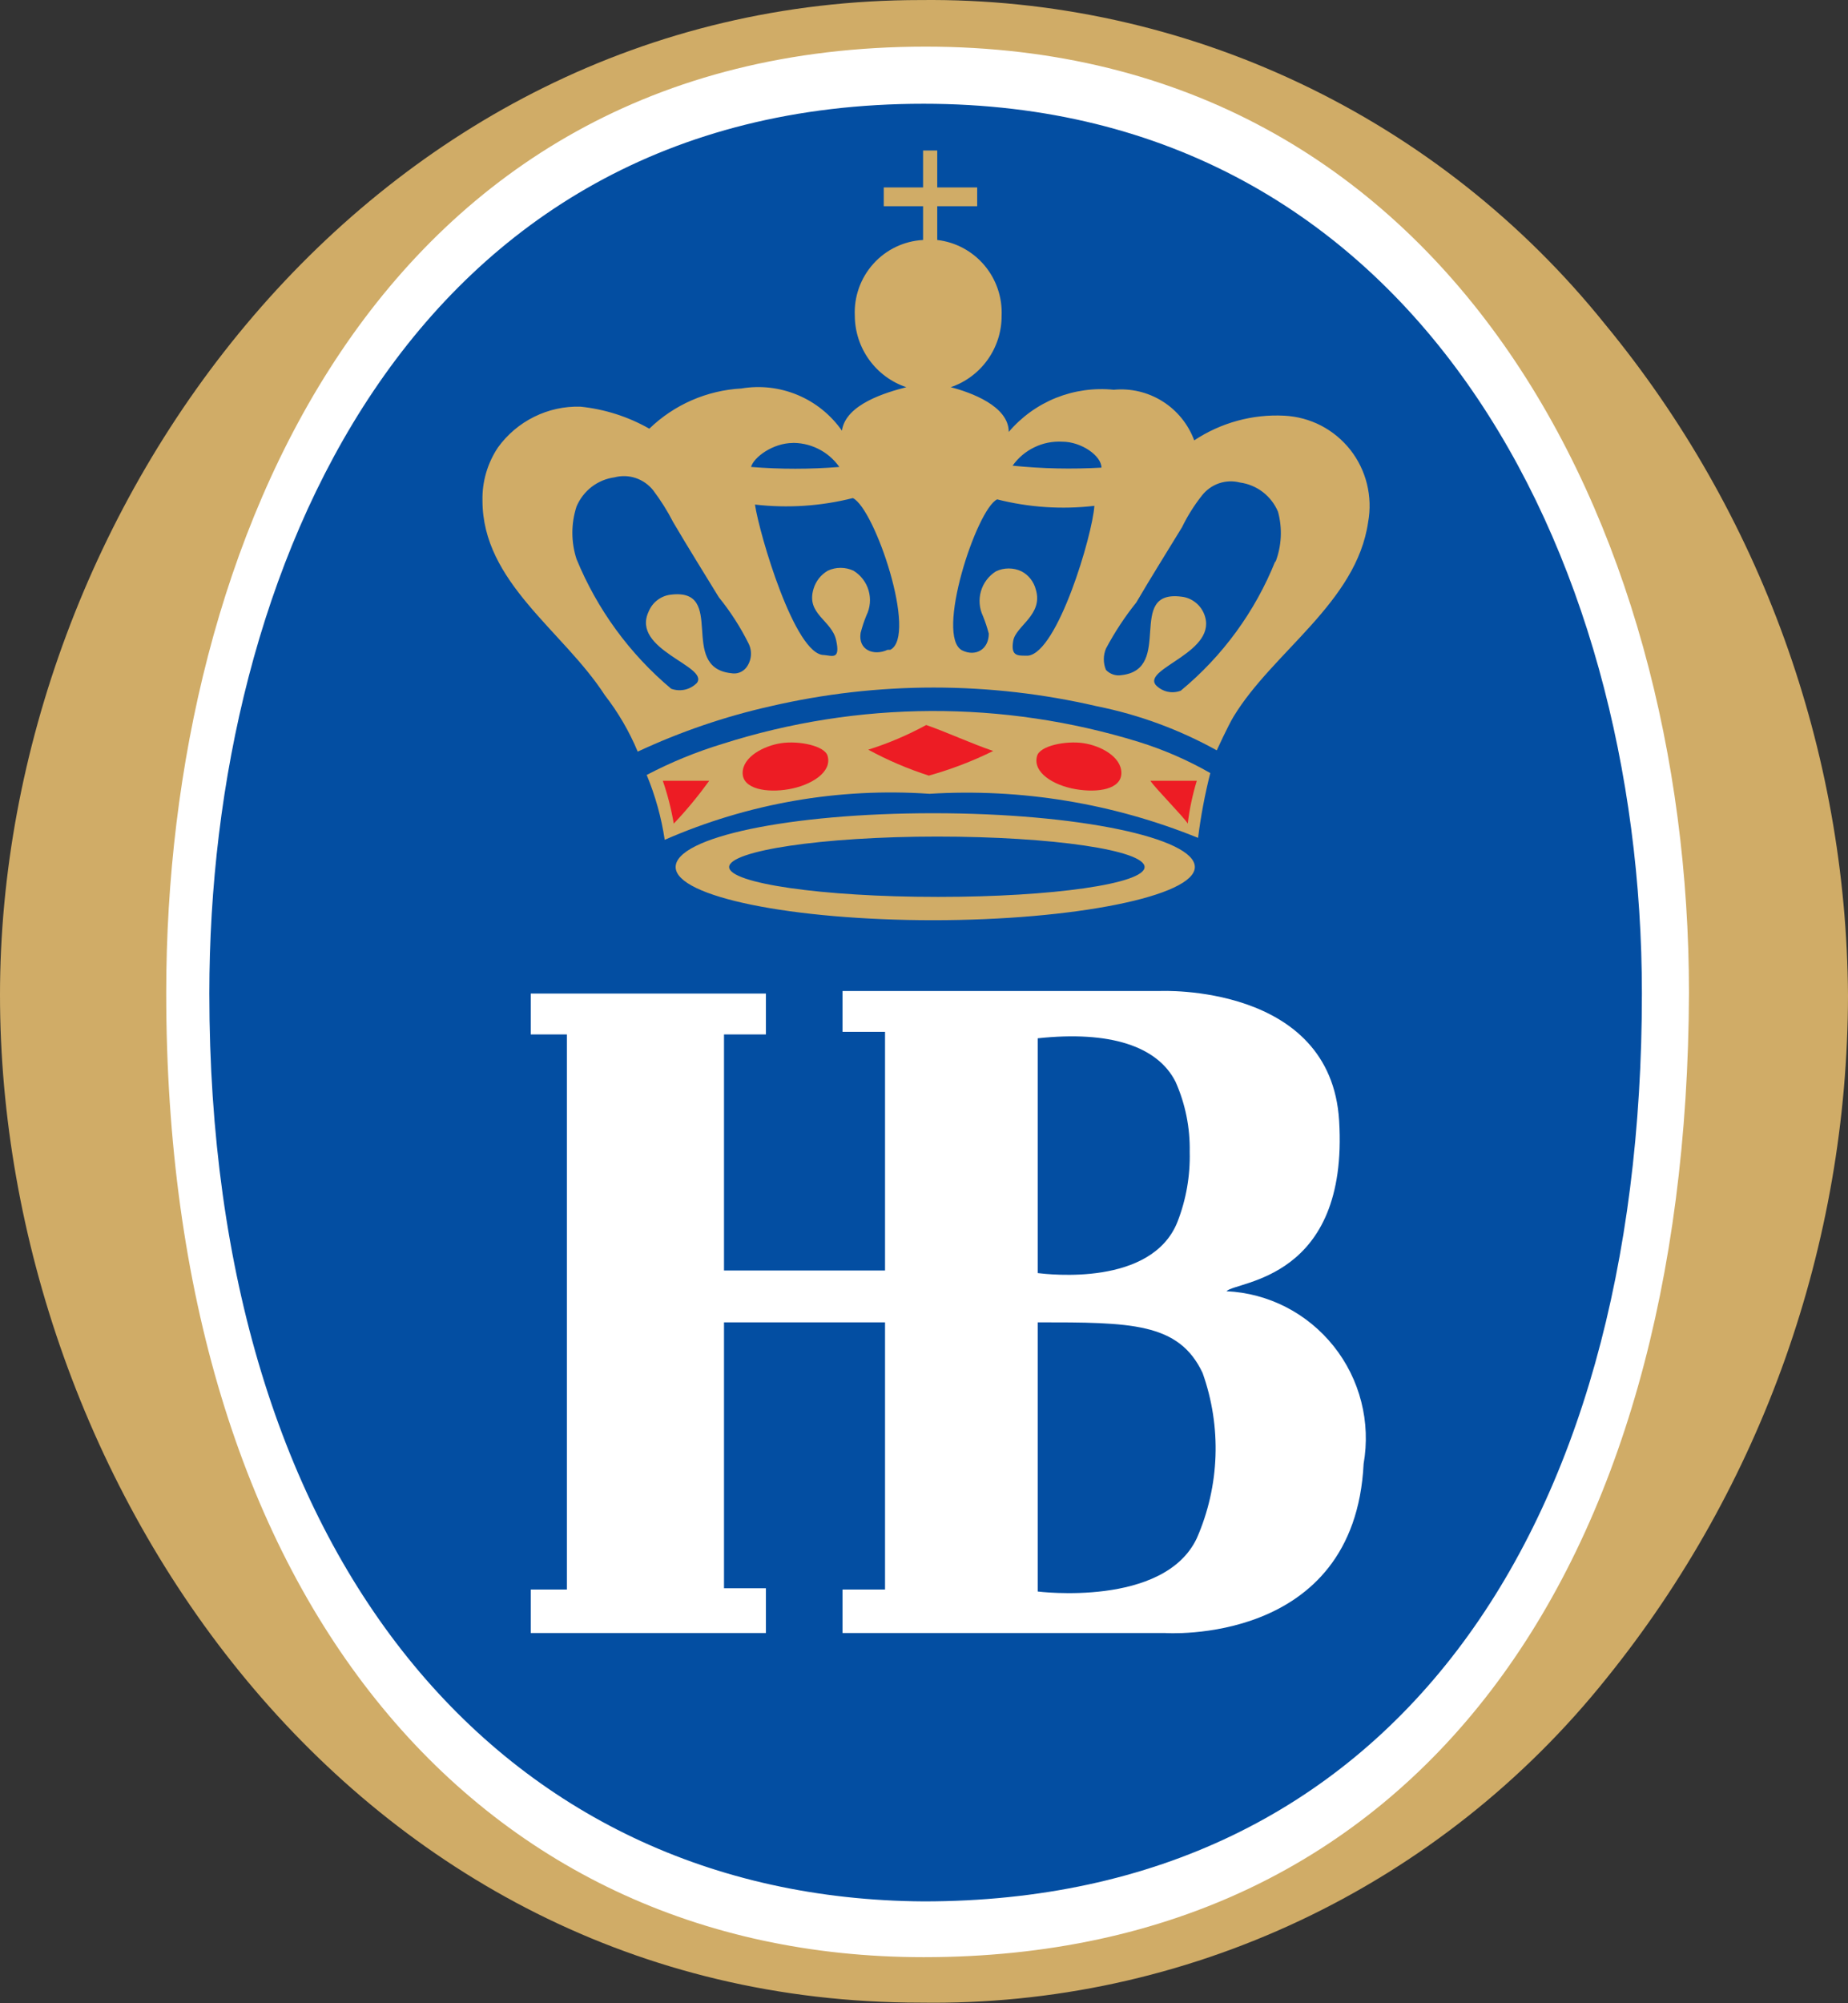 <svg width="36" height="39" viewBox="0 0 36 39" fill="none" xmlns="http://www.w3.org/2000/svg">
<rect x="0" y="0" width="36" height="39" fill="#333333" stroke="none"/>
<path d="M17.931 38.988C6.851 38.988 0 28.812 0 19.369C0 9.925 7.203 0.001 17.931 0.001C20.484 -0.028 23.01 0.525 25.32 1.619C27.63 2.712 29.664 4.317 31.269 6.314C34.298 9.989 35.97 14.607 36 19.381C35.991 24.224 34.33 28.917 31.294 32.676C29.69 34.68 27.652 36.29 25.337 37.384C23.021 38.478 20.489 39.027 17.931 38.988Z" fill="#D0AC67"/>
<path d="M3.238 19.329C3.238 10.604 7.379 0.908 18.032 0.908C28.209 0.908 32.902 10.2 32.902 19.329C32.864 30.527 27.619 38.103 17.995 38.103C9.224 38.103 3.238 31.007 3.238 19.329Z" fill="white"/>
<path d="M4.078 19.342C4.078 11.135 7.981 2.02 17.994 2.02C27.568 2.02 31.985 10.756 31.985 19.342C31.985 29.871 27.053 37.017 17.994 37.017C9.75 36.967 4.078 30.313 4.078 19.342Z" fill="#034EA2"/>
<path d="M23.892 25.138C24.092 24.936 26.276 24.924 26.087 21.818C25.924 19.141 22.599 19.293 22.599 19.293H16.413V20.088H17.241V24.734H14.104V20.139H14.92V19.343H10.34V20.139H11.043V30.946H10.34V31.792H14.92V30.921H14.104V25.744H17.241V30.946H16.413V31.792H22.687C22.687 31.792 26.389 32.057 26.564 28.497C26.634 28.096 26.619 27.684 26.518 27.29C26.418 26.896 26.235 26.527 25.982 26.21C25.729 25.892 25.412 25.632 25.052 25.447C24.691 25.262 24.296 25.157 23.892 25.138ZM20.215 20.214C21.62 20.063 22.549 20.366 22.9 21.06C23.091 21.489 23.185 21.954 23.176 22.424C23.188 22.89 23.107 23.353 22.938 23.787C22.436 25.05 20.428 24.81 20.215 24.785V20.214ZM23.314 29.948C22.674 31.299 20.215 30.984 20.215 30.984V25.744C22.022 25.744 22.963 25.744 23.427 26.729C23.801 27.777 23.761 28.93 23.314 29.948Z" fill="white"/>
<path d="M22.184 14.444C22.669 14.595 23.136 14.798 23.577 15.05C23.472 15.465 23.392 15.887 23.339 16.312C21.68 15.639 19.892 15.345 18.106 15.454C16.341 15.332 14.572 15.64 12.949 16.35C12.884 15.916 12.766 15.492 12.598 15.087C13.071 14.839 13.567 14.636 14.078 14.481C16.714 13.642 19.541 13.629 22.184 14.444Z" fill="#D0AC67"/>
<path d="M18.043 14.115C17.683 14.311 17.305 14.472 16.914 14.595C17.291 14.8 17.686 14.969 18.094 15.1C18.526 14.979 18.946 14.819 19.348 14.62C18.934 14.481 18.445 14.254 18.043 14.115Z" fill="#ED1C24"/>
<path d="M20.202 14.72C20.114 15.036 20.515 15.289 20.954 15.364C21.394 15.44 21.845 15.364 21.845 15.049C21.845 14.733 21.444 14.518 21.105 14.468C20.766 14.417 20.252 14.518 20.202 14.72Z" fill="#ED1C24"/>
<path d="M16.123 14.72C16.211 15.036 15.797 15.289 15.37 15.364C14.944 15.44 14.467 15.364 14.467 15.049C14.467 14.733 14.881 14.518 15.22 14.468C15.559 14.417 16.073 14.518 16.123 14.72Z" fill="#ED1C24"/>
<path d="M12.912 15.201C13.006 15.473 13.077 15.751 13.125 16.035C13.374 15.773 13.604 15.494 13.816 15.201H12.912Z" fill="#ED1C24"/>
<path d="M22.41 15.201C22.511 15.353 23.075 15.921 23.138 16.035C23.172 15.752 23.231 15.473 23.314 15.201H22.41Z" fill="#ED1C24"/>
<path fill-rule="evenodd" clip-rule="evenodd" d="M18.181 15.832C15.383 15.832 13.162 16.299 13.162 16.88C13.162 17.461 15.446 17.915 18.181 17.915C20.917 17.915 23.276 17.448 23.276 16.88C23.276 16.312 20.992 15.832 18.181 15.832ZM18.257 17.461C16.011 17.461 14.204 17.196 14.204 16.88C14.204 16.564 16.011 16.287 18.257 16.287C20.503 16.287 22.297 16.552 22.297 16.88C22.297 17.208 20.49 17.461 18.294 17.461H18.257Z" fill="#D0AC67"/>
<path d="M25.021 8.093C24.4 8.06 23.784 8.229 23.264 8.573C23.147 8.258 22.93 7.991 22.646 7.813C22.363 7.635 22.029 7.556 21.696 7.588C21.314 7.549 20.929 7.603 20.573 7.745C20.217 7.888 19.9 8.116 19.651 8.409C19.651 7.904 18.91 7.639 18.521 7.538C18.81 7.44 19.061 7.253 19.239 7.004C19.417 6.755 19.513 6.456 19.512 6.149C19.528 5.789 19.407 5.436 19.174 5.162C18.941 4.888 18.614 4.713 18.258 4.672V4.015H19.036V3.649H18.258V2.93H17.982V3.649H17.216V4.015H17.982V4.672C17.611 4.692 17.263 4.858 17.014 5.135C16.765 5.411 16.634 5.776 16.652 6.149C16.654 6.457 16.752 6.756 16.932 7.005C17.112 7.254 17.365 7.441 17.655 7.538C17.267 7.639 16.476 7.866 16.401 8.384C16.184 8.076 15.886 7.835 15.539 7.69C15.193 7.545 14.813 7.501 14.443 7.563C13.771 7.6 13.134 7.877 12.649 8.346C12.236 8.111 11.778 7.965 11.306 7.917C10.994 7.908 10.685 7.976 10.405 8.115C10.126 8.253 9.883 8.458 9.7 8.712C9.496 9.018 9.39 9.379 9.399 9.747C9.399 11.338 10.967 12.273 11.783 13.535C12.044 13.871 12.259 14.24 12.423 14.633C13.251 14.247 14.117 13.95 15.008 13.75C17.101 13.264 19.276 13.264 21.37 13.75C22.187 13.914 22.974 14.204 23.703 14.608C23.703 14.608 23.929 14.116 24.03 13.952C24.795 12.689 26.426 11.73 26.652 10.164C26.697 9.918 26.689 9.665 26.629 9.422C26.569 9.179 26.458 8.952 26.304 8.756C26.149 8.56 25.955 8.4 25.734 8.285C25.512 8.171 25.27 8.106 25.021 8.093ZM14.531 13.005C14.496 13.046 14.451 13.077 14.4 13.095C14.35 13.113 14.295 13.116 14.242 13.106C13.201 12.992 14.167 11.439 13.063 11.578C12.969 11.589 12.88 11.626 12.805 11.684C12.73 11.741 12.672 11.818 12.636 11.906C12.285 12.651 13.816 12.967 13.577 13.295C13.513 13.36 13.432 13.406 13.343 13.426C13.254 13.446 13.161 13.44 13.075 13.409C12.266 12.73 11.633 11.864 11.231 10.884C11.123 10.551 11.123 10.193 11.231 9.861C11.295 9.71 11.397 9.578 11.526 9.478C11.656 9.379 11.809 9.315 11.971 9.293C12.108 9.257 12.251 9.262 12.385 9.307C12.518 9.352 12.636 9.435 12.724 9.545C12.871 9.74 13.002 9.947 13.113 10.164C13.402 10.656 13.703 11.136 14.004 11.629C14.228 11.905 14.422 12.206 14.581 12.525C14.62 12.601 14.636 12.687 14.627 12.772C14.618 12.858 14.585 12.938 14.531 13.005ZM15.397 8.624C15.582 8.615 15.766 8.653 15.933 8.735C16.1 8.816 16.243 8.939 16.351 9.091C15.778 9.137 15.204 9.137 14.631 9.091C14.682 8.902 15.058 8.624 15.447 8.624H15.397ZM17.291 12.651C17.015 12.777 16.714 12.651 16.765 12.323C16.795 12.207 16.832 12.093 16.878 11.982C16.952 11.832 16.968 11.659 16.921 11.497C16.875 11.336 16.769 11.198 16.627 11.111C16.548 11.074 16.462 11.055 16.376 11.055C16.289 11.055 16.203 11.074 16.125 11.111C15.991 11.189 15.892 11.315 15.848 11.464C15.698 11.957 16.2 12.07 16.288 12.462C16.375 12.853 16.212 12.765 16.049 12.752C15.485 12.752 14.794 10.404 14.707 9.823C15.345 9.897 15.991 9.854 16.614 9.697C17.041 9.899 17.881 12.386 17.342 12.651H17.291ZM19.977 12.765C19.814 12.765 19.688 12.765 19.738 12.475C19.789 12.184 20.328 11.97 20.178 11.477C20.159 11.402 20.124 11.332 20.077 11.271C20.029 11.21 19.97 11.16 19.901 11.124C19.823 11.086 19.737 11.067 19.651 11.067C19.564 11.067 19.478 11.086 19.4 11.124C19.259 11.213 19.155 11.351 19.109 11.511C19.063 11.672 19.077 11.844 19.149 11.995C19.194 12.106 19.232 12.22 19.262 12.336C19.262 12.639 19.011 12.79 18.747 12.664C18.207 12.399 19.023 9.912 19.425 9.722C20.044 9.879 20.686 9.922 21.319 9.848C21.282 10.417 20.604 12.702 20.027 12.765H19.977ZM19.726 9.066C19.835 8.912 19.981 8.789 20.15 8.708C20.318 8.626 20.505 8.589 20.692 8.599C21.069 8.599 21.457 8.876 21.457 9.104C20.88 9.137 20.301 9.125 19.726 9.066ZM24.845 10.922C24.451 11.906 23.817 12.774 23.001 13.447C22.917 13.479 22.826 13.485 22.739 13.465C22.652 13.444 22.573 13.399 22.512 13.333C22.261 13.005 23.766 12.689 23.453 11.944C23.415 11.855 23.355 11.778 23.277 11.72C23.2 11.662 23.109 11.626 23.013 11.616C21.922 11.477 22.875 13.03 21.846 13.144C21.792 13.153 21.736 13.149 21.683 13.131C21.631 13.113 21.584 13.083 21.545 13.043C21.517 12.977 21.503 12.906 21.503 12.834C21.503 12.763 21.517 12.692 21.545 12.626C21.714 12.309 21.911 12.009 22.135 11.73C22.424 11.237 22.725 10.758 23.026 10.265C23.133 10.045 23.263 9.838 23.415 9.646C23.501 9.537 23.616 9.454 23.748 9.409C23.879 9.365 24.021 9.359 24.155 9.394C24.317 9.416 24.47 9.48 24.6 9.579C24.73 9.679 24.832 9.811 24.896 9.962C24.985 10.287 24.967 10.633 24.845 10.947V10.922Z" fill="#D0AC67"/>
</svg>
